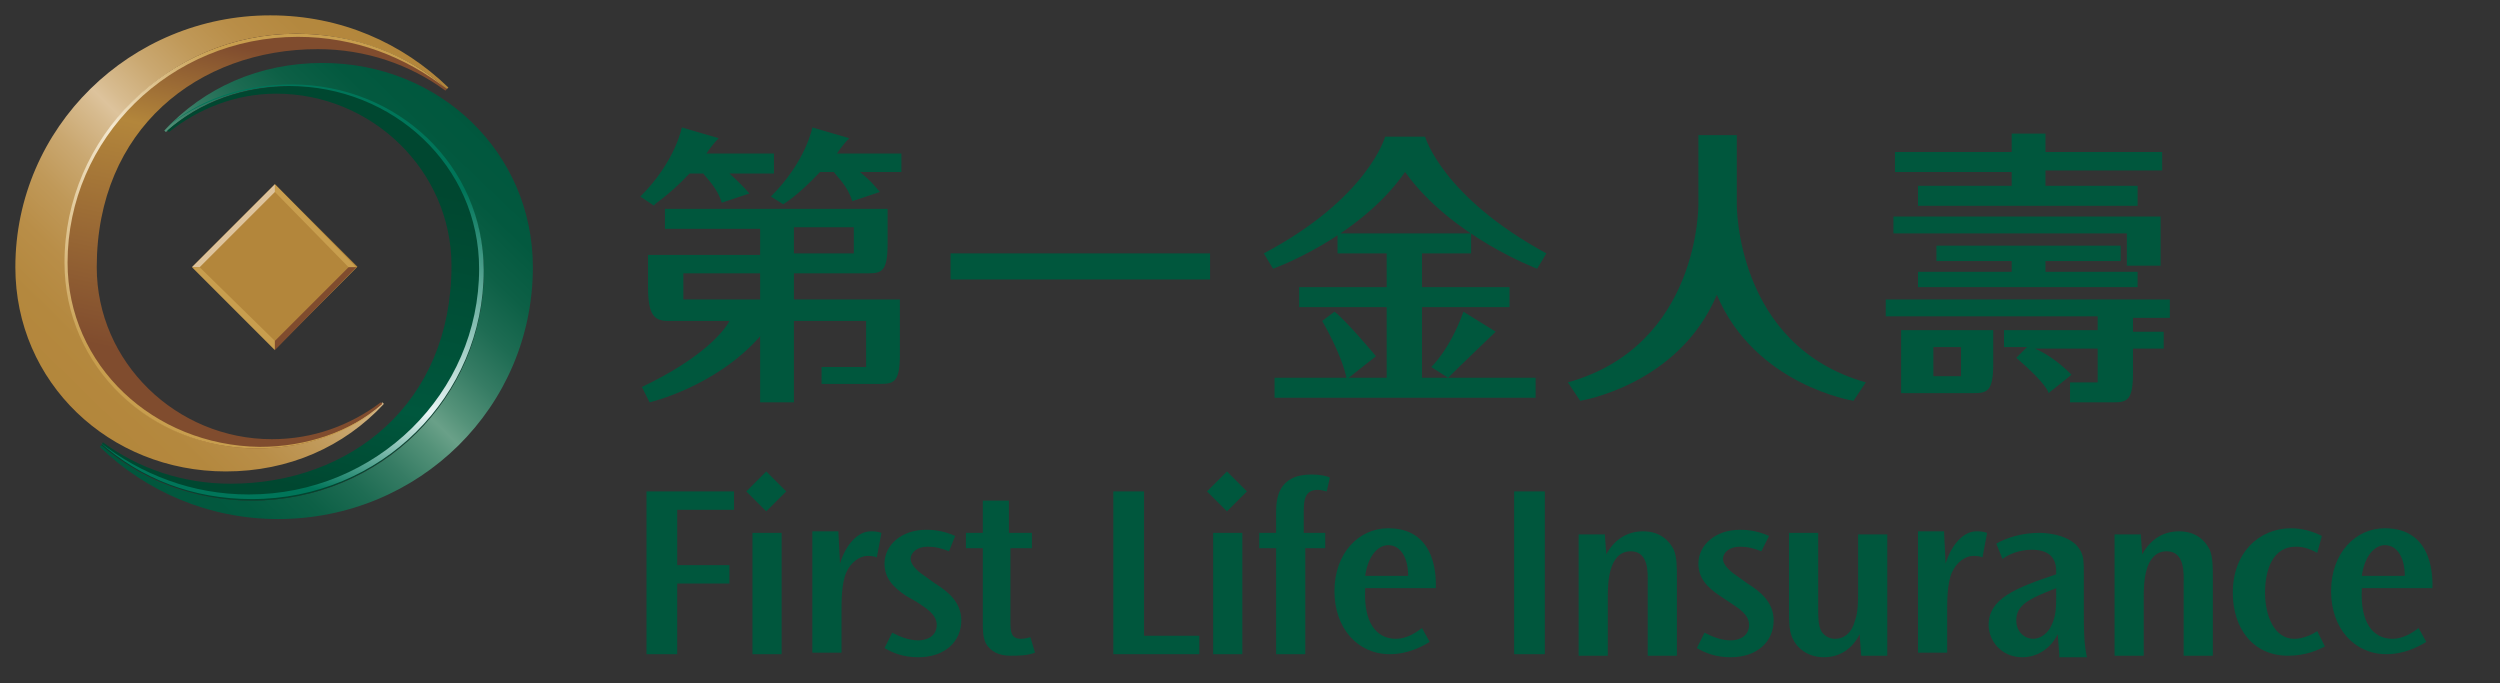 <?xml version="1.0" encoding="utf-8"?>
<!-- Generator: Adobe Illustrator 21.0.2, SVG Export Plug-In . SVG Version: 6.00 Build 0)  -->
<svg version="1.1" id="圖層_1" xmlns="http://www.w3.org/2000/svg" xmlns:xlink="http://www.w3.org/1999/xlink" x="0px" y="0px"
	 viewBox="0 0 162.8 44.5" style="enable-background:new 0 0 162.8 44.5;" xml:space="preserve">
<rect x="0" y="0" width="162.8" height="44.5" fill="#333333" stroke="none"/>
<style type="text/css">
	.st0{fill:#00573D;}
	.st1{fill:#B3863B;}
	.st2{fill:#C89E4E;}
	.st3{fill:#DDC39C;}
	.st4{fill:#804C2E;}
	.st5{fill:url(#SVGID_1_);}
	.st6{fill:url(#SVGID_2_);}
	.st7{fill:url(#SVGID_3_);}
	.st8{fill:url(#SVGID_4_);}
	.st9{fill:none;}
	.st10{fill:url(#SVGID_5_);}
	.st11{fill:url(#SVGID_6_);}
</style>
<g>
	<g>
		<path class="st0" d="M47.8,32v1.2h-3.7v3.6h3.4V38h-3.4v4.6h-2V32H47.8z"/>
		<path class="st0" d="M49.9,30.7l1.3,1.3l-1.3,1.3l-1.3-1.3L49.9,30.7z M50.9,34.7v7.9H49v-7.9H50.9z"/>
		<path class="st0" d="M54.6,34.7l0.1,2c0.4-1.3,1.2-2.1,2-2.1c0.2,0,0.4,0,0.7,0.1l-0.3,1.6c-0.2-0.1-0.5-0.1-0.6-0.1
			c-0.5,0-1.1,0.4-1.4,1.1c-0.3,0.7-0.3,1.9-0.3,2.4v2.8h-1.9v-7.9H54.6z"/>
		<path class="st0" d="M61.8,35.9c-0.5-0.2-0.9-0.3-1.4-0.3c-0.7,0-1.1,0.4-1.1,0.8c0,0.3,0.3,0.7,0.9,1.1l0.7,0.5
			c0.8,0.5,1.7,1.2,1.7,2.4c0,1.4-1.1,2.4-2.8,2.4c-1,0-1.7-0.3-2.2-0.6l0.5-1c0.4,0.2,1,0.5,1.7,0.5c0.6,0,1.2-0.3,1.2-1
			c0-0.7-0.7-1.1-1.3-1.5L59,38.8c-0.9-0.6-1.4-1.2-1.4-2.1c0-1.2,1.1-2.2,2.7-2.2c0.3,0,1,0,1.9,0.4L61.8,35.9z"/>
		<path class="st0" d="M65.7,32.6v2.1h1.5v1h-1.4v4.7c0,0.7,0,1.2,0.7,1.2c0.3,0,0.5-0.1,0.6-0.1l0.3,1c-0.5,0.2-1.1,0.2-1.6,0.2
			c-0.8,0-1.3-0.3-1.6-0.8c-0.2-0.4-0.2-0.9-0.2-1.4v-4.8h-1.1v-1H64l0-2.1H65.7z"/>
		<path class="st0" d="M103.9,42.6"/>
		<path class="st0" d="M74.5,32v9.4h3.6v1.2h-5.6V32H74.5z"/>
		<path class="st0" d="M79.9,30.7l1.3,1.3l-1.3,1.3l-1.3-1.3L79.9,30.7z M80.9,34.7v7.9H79v-7.9H80.9z"/>
		<path class="st0" d="M86.4,32c-0.1,0-0.3-0.1-0.6-0.1c-0.9,0-0.9,0.8-0.9,1.5v1.3h1.4v1H85v6.9h-1.9v-6.9H82v-1h1.1v-1.3
			c0-0.9,0.1-2.5,2.3-2.5c0.6,0,1,0.1,1.2,0.2L86.4,32z"/>
		<path class="st0" d="M88.9,38.4c-0.1,2.1,0.7,3.2,2,3.2c0.7,0,1.3-0.4,1.7-0.7l0.5,0.9c-0.5,0.3-1.4,0.8-2.6,0.8
			c-2.1,0-3.6-1.7-3.6-4.1c0-2.5,1.6-4.1,3.5-4.1c3.3,0,3.1,3.5,3.1,3.9H88.9z M91.7,37.5c0-1.2-0.5-2-1.3-2c-0.6,0-1.3,0.6-1.5,2
			H91.7z"/>
		<path class="st0" d="M100.6,32v10.6h-2V32H100.6z"/>
		<path class="st0" d="M104.5,34.7l0.1,1.4c0.6-1.1,1.5-1.5,2.4-1.5c1.1,0,1.7,0.6,2,1.2c0.2,0.5,0.2,1.1,0.2,1.9v5h-1.9v-4.8
			c0-0.5,0.1-2-1.1-2c-1.5,0-1.5,2.2-1.5,3v3.8h-1.9v-7.9H104.5z"/>
		<path class="st0" d="M114.7,35.9c-0.5-0.2-0.9-0.3-1.4-0.3c-0.7,0-1.1,0.4-1.1,0.8c0,0.3,0.3,0.7,0.9,1.1l0.7,0.5
			c0.8,0.5,1.7,1.2,1.7,2.4c0,1.4-1.1,2.4-2.8,2.4c-1,0-1.7-0.3-2.2-0.6l0.5-1c0.4,0.2,1,0.5,1.7,0.5c0.6,0,1.2-0.3,1.2-1
			c0-0.7-0.7-1.1-1.3-1.5l-0.6-0.4c-0.9-0.6-1.4-1.2-1.4-2.1c0-1.2,1.1-2.2,2.7-2.2c0.3,0,1,0,1.9,0.4L114.7,35.9z"/>
		<path class="st0" d="M118.4,34.7v4.9c0,0.6,0,1.1,0.2,1.5c0.2,0.3,0.5,0.5,0.9,0.5c0.6,0,1.1-0.4,1.3-1.2c0.2-0.5,0.2-1.3,0.2-1.8
			v-3.8h1.9v7.9h-1.7l-0.1-1.4c-0.6,1.2-1.6,1.5-2.3,1.5c-1.1,0-1.8-0.6-2.1-1.3c-0.2-0.5-0.2-1-0.2-1.8v-5H118.4z"/>
		<path class="st0" d="M126.6,34.7l0.1,2c0.4-1.3,1.2-2.1,2-2.1c0.2,0,0.4,0,0.7,0.1l-0.3,1.6c-0.2-0.1-0.5-0.1-0.6-0.1
			c-0.5,0-1.1,0.4-1.4,1.1c-0.3,0.7-0.3,1.9-0.3,2.4v2.8h-1.9v-7.9H126.6z"/>
		<path class="st0" d="M134.1,42.6l-0.1-1.3c-0.5,1-1.4,1.5-2.3,1.5c-1.4,0-2.2-1.1-2.2-2.1c0-1.7,1.7-2.4,4.4-3.3v-0.2
			c0-1-0.6-1.4-1.6-1.4c-0.8,0-1.5,0.3-1.9,0.6l-0.4-1c0.7-0.4,1.7-0.7,2.8-0.7c0.7,0,2.2,0.2,2.7,1.2c0.2,0.4,0.2,0.7,0.2,1.6v2.4
			c0,1,0,2,0.2,2.9H134.1z M131.3,40.4c0,0.8,0.6,1.2,1.1,1.2c0.5,0,1-0.4,1.2-0.9c0.3-0.6,0.3-1.2,0.3-2v-0.4
			C132.1,39,131.3,39.4,131.3,40.4L131.3,40.4z"/>
		<path class="st0" d="M139.4,34.7l0.1,1.4c0.6-1.1,1.5-1.5,2.4-1.5c1.1,0,1.7,0.6,2,1.2c0.2,0.5,0.2,1.1,0.2,1.9v5h-1.9v-4.8
			c0-0.5,0.1-2-1.1-2c-1.5,0-1.5,2.2-1.5,3v3.8h-1.9v-7.9H139.4z"/>
		<path class="st0" d="M150.9,36c-0.4-0.2-0.8-0.4-1.4-0.4c-1.5,0-2,1.5-2,3c0,1.5,0.6,3,1.9,3c0.6,0,1.2-0.3,1.5-0.5l0.5,1
			c-0.4,0.2-1.2,0.6-2.4,0.6c-2.3,0-3.6-1.8-3.6-4.1c0-2.6,1.7-4.2,3.8-4.2c0.7,0,1.4,0.2,2,0.5L150.9,36z"/>
		<path class="st0" d="M153.8,38.4c-0.1,2.1,0.7,3.2,2,3.2c0.7,0,1.3-0.4,1.7-0.7l0.5,0.9c-0.5,0.3-1.4,0.8-2.6,0.8
			c-2.1,0-3.6-1.7-3.6-4.1c0-2.5,1.6-4.1,3.5-4.1c3.3,0,3.1,3.5,3.1,3.9H153.8z M156.6,37.5c0-1.2-0.5-2-1.3-2c-0.6,0-1.3,0.6-1.5,2
			H156.6z"/>
	</g>
	<g>
		<path class="st0" d="M123.8,25.6c0,0,4.5,0,4.7,0c0.9,0,1.3-0.1,1.3-1.9v-2.2h-6V25.6z M125.9,22.6h1.8v1.9h-1.8V22.6z
			 M130.9,12.1h-6v1.3h14.3v-1.3h-6v-1h7.6V9.9h-7.6V8.7h-2.2v1.2h-7.6v1.3h7.6V12.1z M138.5,17.3h2.2v-3.2h-17.4v1.1h15.2V17.3z
			 M141.3,20.6v-1.1h-18.5v1.1h13.8v0.9h-6.1v1.1h1.5l-0.7,0.7c2.1,1.8,2.1,2.3,2.1,2.3l1.5-1.2c-1-1-1.9-1.5-2.4-1.7h4.1v2.2h-1.8
			v1.3c0,0,2.7,0,2.8,0c0.9,0,1.3-0.1,1.3-1.9v-1.6h2v-1.1h-2v-0.9H141.3z M124.9,17.7v1h14.3v-1h-6V17h4.9v-1h-12v1h4.9v0.7H124.9z
			"/>
		<path class="st0" d="M113.1,13.3V8.8h-2.5v4.5c0,0,0.1,9.2-8.5,11.6l0.8,1.2c0,0,6.4-1,8.9-6.9c2.5,5.9,8.9,6.9,8.9,6.9l0.8-1.2
			C113,22.5,113.1,13.3,113.1,13.3z"/>
		<g>
			<path class="st0" d="M92.6,20h5.7v-1.3h-5.7v-2.2h3.2v-1.3h-8.7v1.3h3.2v2.2h-5.7V20h5.7v4.6H83v1.3h17v-1.3h-7.4V20z M92.8,8.9
				h-2.6c0,0-1.1,4-7.9,7.6l0.6,1c0,0,5.6-2,8.6-6.3c3,4.2,8.6,6.3,8.6,6.3l0.6-1C93.9,12.8,92.8,8.9,92.8,8.9z M86.9,20.3l-0.8,0.6
				c0,0,1.3,2.2,1.6,3.8l1.9-1.5C89.7,23.3,87.6,20.8,86.9,20.3z M94.3,24.6c0.8-0.8,3.1-3,3.1-3l-2.1-1.3c-0.9,2.5-2.1,3.6-2.1,3.6
				L94.3,24.6z"/>
			<g>
				<path class="st0" d="M51.7,19.5v-1.7h4.8c0.9,0,1.3-0.1,1.3-1.9v-2.3H43.3v1.3h6.2v1.7h-7.3v2.1c0,1.8,0.4,2.2,1.3,2.2h4
					c-0.3,0.6-1.7,2.4-5.7,4.3l0.5,1c0,0,4.3-1,7.2-4.3v4.3h2.2v-5.3h4.7v3h-2.9V25h3.8c0.9,0,1.3-0.1,1.3-1.9v-3.6H51.7z
					 M51.7,14.8h3.9v1.7h-3.9V14.8z M49.5,19.5h-5v-1.7h5V19.5z M44.9,11.3h0.9c0.2,0.3,0.9,0.9,1.2,1.9l1.8-0.6
					c0,0-0.5-0.6-1.3-1.3h2.9V10H46c0.2-0.3,0.5-0.7,0.8-1l-2.4-0.7c0,0-0.4,2.2-2.7,4.5l0.9,0.6C42.5,13.3,43.4,12.9,44.9,11.3z
					 M51,13.3c0,0,0.9-0.5,2.4-2.1h0.9c0.2,0.3,0.9,0.9,1.2,1.9l1.8-0.6c-0.6-0.7-0.6-0.7-1.3-1.3h2.7V10h-4.2
					c0.2-0.3,0.5-0.7,0.8-1l-2.4-0.7c0,0-0.4,2.2-2.7,4.5L51,13.3z"/>
				<path class="st0" d="M78.8,16.5v1.7H61.9v-1.7H78.8z"/>
			</g>
		</g>
	</g>
	<g>
		<g>
			<rect x="14.1" y="13.6" transform="matrix(0.707 -0.707 0.707 0.707 -7.056 17.723)" class="st1" width="7.6" height="7.6"/>
			<polygon class="st2" points="17.9,12 23.2,17.4 22.7,17.4 22.7,17.4 17.9,12.5 			"/>
			<polygon class="st3" points="17.9,12.5 13,17.4 13,17.4 12.5,17.4 17.9,12 			"/>
			<polygon class="st2" points="17.9,22.8 12.5,17.4 13,17.4 13,17.4 17.9,22.2 			"/>
			<polygon class="st4" points="17.9,22.2 22.7,17.4 22.7,17.4 23.2,17.4 17.9,22.8 			"/>
		</g>
		<linearGradient id="SVGID_1_" gradientUnits="userSpaceOnUse" x1="4.468" y1="27.298" x2="27.467" y2="3.764">
			<stop  offset="0" style="stop-color:#B3863B"/>
			<stop  offset="0.121" style="stop-color:#B4883E"/>
			<stop  offset="0.219" style="stop-color:#B98E48"/>
			<stop  offset="0.308" style="stop-color:#C09959"/>
			<stop  offset="0.392" style="stop-color:#CAA871"/>
			<stop  offset="0.472" style="stop-color:#D7BB8F"/>
			<stop  offset="0.5" style="stop-color:#DDC39C"/>
			<stop  offset="0.528" style="stop-color:#D7BB8F"/>
			<stop  offset="0.608" style="stop-color:#CAA871"/>
			<stop  offset="0.692" style="stop-color:#C09959"/>
			<stop  offset="0.781" style="stop-color:#B98E48"/>
			<stop  offset="0.879" style="stop-color:#B4883E"/>
			<stop  offset="1" style="stop-color:#B3863B"/>
		</linearGradient>
		<path class="st5" d="M4.3,17.1C4.3,8.9,11,2.2,19.3,2.2c3.7,0,7.2,1.3,9.8,3.6l0.1-0.1C26.2,2.8,22.2,1,17.6,1C8.5,1,1,8.3,1,17.4
			c0,7.5,6.1,13.3,13.7,13.3c4.1,0,7.7-1.6,10.3-4.4l-0.1-0.1c-2.2,1.9-5.1,2.9-8.2,2.9C9.8,29.2,4.3,23.9,4.3,17.1z"/>
		<linearGradient id="SVGID_2_" gradientUnits="userSpaceOnUse" x1="30.969" y1="7.524" x2="8.504" y2="30.999">
			<stop  offset="0" style="stop-color:#00573D"/>
			<stop  offset="0.117" style="stop-color:#03593F"/>
			<stop  offset="0.211" style="stop-color:#0D6046"/>
			<stop  offset="0.298" style="stop-color:#1E6C53"/>
			<stop  offset="0.379" style="stop-color:#367C64"/>
			<stop  offset="0.457" style="stop-color:#549279"/>
			<stop  offset="0.5" style="stop-color:#69A088"/>
			<stop  offset="0.543" style="stop-color:#549279"/>
			<stop  offset="0.621" style="stop-color:#367C64"/>
			<stop  offset="0.702" style="stop-color:#1E6C53"/>
			<stop  offset="0.788" style="stop-color:#0D6046"/>
			<stop  offset="0.883" style="stop-color:#03593F"/>
			<stop  offset="1" style="stop-color:#00573D"/>
		</linearGradient>
		<path class="st6" d="M31.5,17.7c0,8.2-6.7,14.9-15.1,14.9c-3.7,0-7.2-1.3-9.8-3.6l-0.1,0.1c3,2.9,7.1,4.7,11.6,4.7
			c9.2,0,16.6-7.3,16.6-16.4c0-7.5-6.1-13.3-13.7-13.3c-4.1,0-7.7,1.6-10.3,4.4l0.1,0.1C13,6.6,15.9,5.6,19,5.6
			C25.9,5.6,31.5,10.9,31.5,17.7z"/>
		<linearGradient id="SVGID_3_" gradientUnits="userSpaceOnUse" x1="18.227" y1="3.45" x2="13.916" y2="24.069">
			<stop  offset="5.494510e-03" style="stop-color:#804C2E"/>
			<stop  offset="0.3" style="stop-color:#B3863B"/>
			<stop  offset="1" style="stop-color:#804C2E"/>
		</linearGradient>
		<path class="st7" d="M17.7,28.6c-6.2,0-11.4-5-11.4-11.2c0-9,6.6-14.2,14.4-14.2c3.1,0,6,1,8.3,2.7l0.1-0.1
			c-2.6-2.2-6.1-3.6-9.8-3.6C11,2.2,4.3,8.9,4.3,17.1c0,6.8,5.6,12.1,12.4,12.1c3.2,0,6-1,8.2-2.9l-0.1-0.1
			C22.8,27.7,20.4,28.6,17.7,28.6z"/>
		<linearGradient id="SVGID_4_" gradientUnits="userSpaceOnUse" x1="17.971" y1="3.801" x2="14.092" y2="24.419">
			<stop  offset="0" style="stop-color:#C89E4E"/>
			<stop  offset="0.3" style="stop-color:#F4E8D0"/>
			<stop  offset="1" style="stop-color:#C89E4E"/>
		</linearGradient>
		<path class="st8" d="M19.3,2.2C11,2.2,4.2,8.9,4.2,17.1c0,6.8,5.6,12.1,12.5,12.1c3.2,0,6.1-1,8.3-2.9l0,0c-2.2,1.8-5,2.8-8.1,2.8
			C10,29,4.4,23.8,4.4,17.1c0-8.1,6.7-14.7,15-14.7c3.7,0,7,1.3,9.7,3.4l0,0C26.5,3.5,23.1,2.2,19.3,2.2z"/>
		<path class="st9" d="M21,4.1c-4.1,0-7.7,1.6-10.3,4.4L11,8.6c1.9-1.6,4.4-2.5,7.1-2.5c6.2,0,11.4,5,11.4,11.2
			c0,9-6.6,14.2-14.4,14.2c-3.1,0-6-1-8.3-2.7l-0.2,0.2c3,2.9,7.1,4.7,11.6,4.7c9.2,0,16.6-7.3,16.6-16.4C34.7,9.9,28.6,4.1,21,4.1z
			"/>
		<linearGradient id="SVGID_5_" gradientUnits="userSpaceOnUse" x1="21.821" y1="10.756" x2="17.367" y2="31.302">
			<stop  offset="5.494510e-03" style="stop-color:#004730"/>
			<stop  offset="0.7" style="stop-color:#00573D"/>
			<stop  offset="1" style="stop-color:#004730"/>
		</linearGradient>
		<path class="st10" d="M18,6.1c6.2,0,11.4,5,11.4,11.2c0,9-6.6,14.2-14.4,14.2c-3.1,0-6-1-8.3-2.7L6.6,29c2.6,2.2,6.1,3.6,9.8,3.6
			c8.3,0,15.1-6.7,15.1-14.9c0-6.8-5.6-12.1-12.4-12.1c-3.2,0-6,1-8.2,2.9L11,8.6C12.9,7.1,15.3,6.1,18,6.1z"/>
		<linearGradient id="SVGID_6_" gradientUnits="userSpaceOnUse" x1="17.598" y1="31.253" x2="21.765" y2="10.707">
			<stop  offset="0" style="stop-color:#007559"/>
			<stop  offset="0.3" style="stop-color:#EAF5F5"/>
			<stop  offset="1" style="stop-color:#007559"/>
		</linearGradient>
		<path class="st11" d="M16.4,32.5c8.4,0,15.1-6.7,15.1-14.9c0-6.8-5.6-12.1-12.5-12.1c-3.2,0-6.1,1-8.3,2.9l0,0
			c2.2-1.8,5-2.8,8.1-2.8c6.8,0,12.4,5.2,12.4,11.9c0,8.1-6.7,14.7-15,14.7c-3.7,0-7-1.3-9.7-3.4l0,0C9.2,31.2,12.6,32.5,16.4,32.5z
			"/>
	</g>
</g>
</svg>
